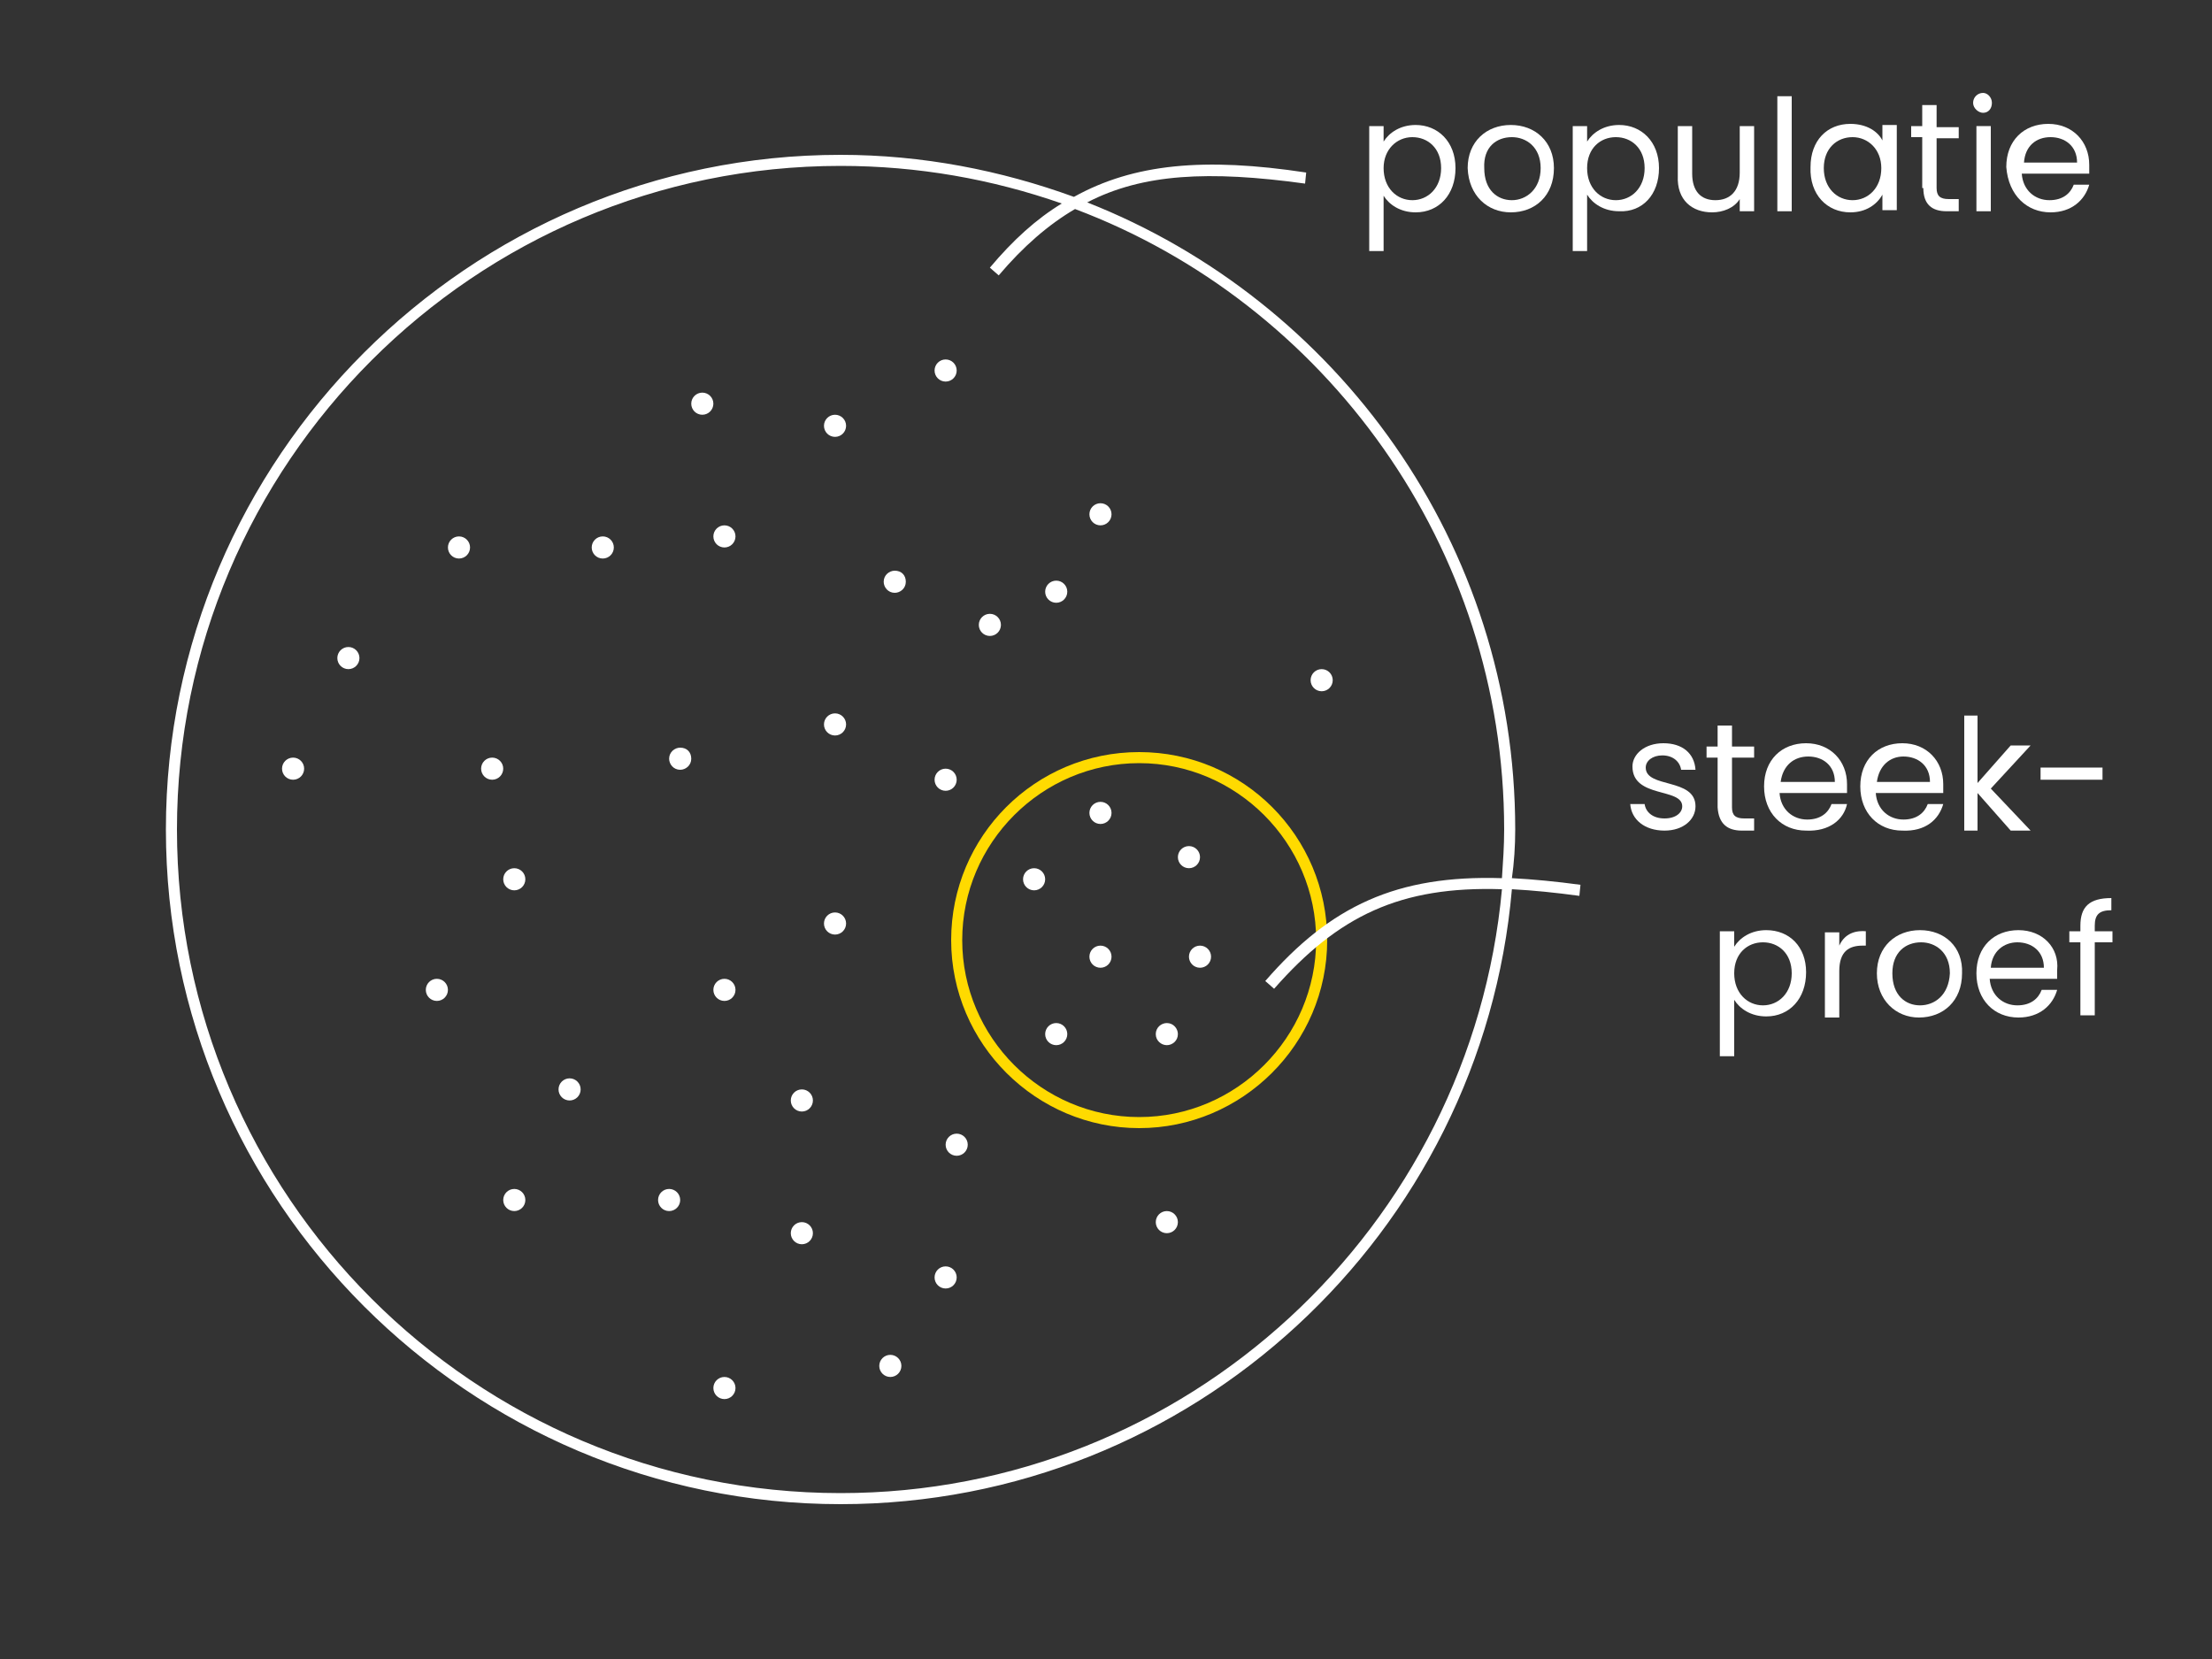 <?xml version="1.0" encoding="utf-8"?>
<!-- Generator: Adobe Illustrator 24.1.0, SVG Export Plug-In . SVG Version: 6.00 Build 0)  -->
<svg version="1.1" id="Layer_1" xmlns="http://www.w3.org/2000/svg" xmlns:xlink="http://www.w3.org/1999/xlink" x="0px" y="0px"
	 viewBox="0 0 200 150" style="enable-background:new 0 0 200 150;" xml:space="preserve">
<rect x="0" y="0" width="200" height="150" fill="#333333" stroke="none"/>
<style type="text/css">
	.st0{fill:#FFFFFF;}
	.st1{fill:#FFDA00;}
</style>
<g>
	<path class="st1" d="M103,102c-9.3,0-17-7.6-17-17s7.6-17,17-17s17,7.6,17,17S112.3,102,103,102z M103,69c-8.8,0-16,7.2-16,16
		s7.2,16,16,16s16-7.2,16-16S111.8,69,103,69z"/>
</g>
<g>
	<path class="st0" d="M125.1,17.7c0.5,0.8,1.5,1.5,2.9,1.5c2.1,0,3.6-1.6,3.6-4c0-2.4-1.6-3.9-3.6-3.9c-1.4,0-2.4,0.7-2.9,1.5v-1.4
		h-1.3v11.3h1.3V17.7z M127.7,12.4c1.4,0,2.6,1,2.6,2.8s-1.2,2.9-2.6,2.9c-1.4,0-2.6-1.1-2.6-2.9C125.1,13.5,126.3,12.4,127.7,12.4z
		"/>
	<path class="st0" d="M136.6,19.2c2.2,0,3.9-1.5,3.9-4c0-2.4-1.7-3.9-3.9-3.9c-2.2,0-3.9,1.5-3.9,3.9
		C132.8,17.7,134.5,19.2,136.6,19.2z M136.7,12.4c1.3,0,2.6,0.9,2.6,2.8c0,1.9-1.3,2.9-2.6,2.9c-1.3,0-2.5-0.9-2.5-2.9
		C134.1,13.3,135.3,12.4,136.7,12.4z"/>
	<path class="st0" d="M150,15.2c0-2.4-1.6-3.9-3.6-3.9c-1.4,0-2.4,0.7-2.9,1.5v-1.4h-1.3v11.3h1.3v-5.1c0.5,0.8,1.5,1.5,2.9,1.5
		C148.5,19.2,150,17.6,150,15.2z M146.1,18.1c-1.4,0-2.6-1.1-2.6-2.9c0-1.8,1.2-2.8,2.6-2.8c1.4,0,2.6,1,2.6,2.8
		S147.5,18.1,146.1,18.1z"/>
	<path class="st0" d="M154.8,19.2c1,0,2-0.4,2.5-1.2v1.1h1.3v-7.7h-1.3v4.2c0,1.7-0.9,2.5-2.2,2.5c-1.3,0-2.1-0.8-2.1-2.4v-4.3h-1.3
		v4.5C151.6,18.1,153,19.2,154.8,19.2z"/>
	<rect x="160.7" y="8.7" class="st0" width="1.3" height="10.4"/>
	<path class="st0" d="M167.3,19.2c1.4,0,2.4-0.7,2.9-1.6v1.4h1.3v-7.7h-1.3v1.4c-0.4-0.8-1.4-1.5-2.9-1.5c-2.1,0-3.6,1.5-3.6,3.9
		C163.6,17.6,165.2,19.2,167.3,19.2z M167.5,12.4c1.4,0,2.6,1.1,2.6,2.8c0,1.8-1.2,2.9-2.6,2.9c-1.4,0-2.6-1.1-2.6-2.9
		S166.1,12.4,167.5,12.4z"/>
	<path class="st0" d="M173.9,17c0,1.5,0.8,2.1,2.1,2.1h1.1V18h-0.9c-0.8,0-1.1-0.3-1.1-1v-4.5h2v-1h-2V9.5h-1.3v1.9h-1v1h1V17z"/>
	<path class="st0" d="M179.3,10.2c0.5,0,0.8-0.4,0.8-0.9s-0.4-0.9-0.8-0.9c-0.5,0-0.9,0.4-0.9,0.9S178.9,10.2,179.3,10.2z"/>
	<rect x="178.7" y="11.4" class="st0" width="1.3" height="7.7"/>
	<path class="st0" d="M185.4,19.2c1.9,0,3.1-1.1,3.5-2.5h-1.4c-0.3,0.8-1,1.4-2.2,1.4c-1.3,0-2.4-0.9-2.5-2.4h6.1c0-0.3,0-0.5,0-0.8
		c0-2.1-1.5-3.7-3.7-3.7c-2.2,0-3.8,1.5-3.8,3.9C181.6,17.7,183.3,19.2,185.4,19.2z M185.4,12.4c1.3,0,2.4,0.8,2.4,2.3H183
		C183.1,13.2,184.1,12.4,185.4,12.4z"/>
	<path class="st0" d="M148.8,69.4c0-0.6,0.6-1.1,1.5-1.1c1,0,1.6,0.6,1.7,1.3h1.3c-0.1-1.5-1.2-2.4-2.9-2.4c-1.7,0-2.8,1-2.8,2.1
		c0,2.9,4.5,1.9,4.5,3.6c0,0.6-0.6,1.1-1.6,1.1c-1.1,0-1.7-0.6-1.8-1.3h-1.3c0.1,1.4,1.3,2.4,3.1,2.4c1.7,0,2.8-1,2.8-2.2
		C153.3,70.3,148.8,71.3,148.8,69.4z"/>
	<path class="st0" d="M157.5,75.1h1.1V74h-0.9c-0.8,0-1.1-0.3-1.1-1v-4.5h2v-1h-2v-1.9h-1.3v1.9h-1v1h1V73
		C155.4,74.5,156.2,75.1,157.5,75.1z"/>
	<path class="st0" d="M167,72.7h-1.4c-0.3,0.8-1,1.4-2.2,1.4c-1.3,0-2.4-0.9-2.5-2.4h6.1c0-0.3,0-0.5,0-0.8c0-2.1-1.5-3.7-3.7-3.7
		c-2.2,0-3.8,1.5-3.8,3.9c0,2.4,1.6,4,3.8,4C165.4,75.2,166.7,74.1,167,72.7z M163.5,68.4c1.3,0,2.4,0.8,2.4,2.3H161
		C161.2,69.2,162.2,68.4,163.5,68.4z"/>
	<path class="st0" d="M175.7,72.7h-1.4c-0.3,0.8-1,1.4-2.2,1.4c-1.3,0-2.4-0.9-2.5-2.4h6.1c0-0.3,0-0.5,0-0.8c0-2.1-1.5-3.7-3.7-3.7
		c-2.2,0-3.8,1.5-3.8,3.9c0,2.4,1.6,4,3.8,4C174.1,75.2,175.3,74.1,175.7,72.7z M172.1,68.4c1.3,0,2.4,0.8,2.4,2.3h-4.8
		C169.9,69.2,170.9,68.4,172.1,68.4z"/>
	<polygon class="st0" points="178.8,71.7 181.8,75.1 183.6,75.1 180,71.3 183.6,67.4 181.8,67.4 178.8,70.8 178.8,64.7 177.6,64.7 
		177.6,75.1 178.8,75.1 	"/>
	<rect x="184.5" y="69.4" class="st0" width="5.6" height="1.1"/>
	<path class="st0" d="M159.7,84.1c-1.4,0-2.4,0.7-2.9,1.5v-1.4h-1.3v11.3h1.3v-5.1c0.5,0.8,1.5,1.5,2.9,1.5c2.1,0,3.6-1.6,3.6-4
		C163.3,85.6,161.8,84.1,159.7,84.1z M159.4,90.9c-1.4,0-2.6-1.1-2.6-2.9c0-1.8,1.2-2.8,2.6-2.8c1.4,0,2.6,1,2.6,2.8
		S160.8,90.9,159.4,90.9z"/>
	<path class="st0" d="M166.3,85.5v-1.2H165v7.7h1.3v-4.2c0-1.8,0.9-2.3,2.1-2.3h0.3v-1.3C167.5,84.1,166.7,84.6,166.3,85.5z"/>
	<path class="st0" d="M173.6,84.1c-2.2,0-3.9,1.5-3.9,3.9c0,2.4,1.7,4,3.8,4c2.2,0,3.9-1.5,3.9-4C177.5,85.6,175.8,84.1,173.6,84.1z
		 M173.6,90.9c-1.3,0-2.5-0.9-2.5-2.9c0-1.9,1.2-2.8,2.6-2.8c1.3,0,2.6,0.9,2.6,2.8C176.2,90,174.9,90.9,173.6,90.9z"/>
	<path class="st0" d="M182.5,84.1c-2.2,0-3.8,1.5-3.8,3.9c0,2.4,1.6,4,3.8,4c1.9,0,3.1-1.1,3.5-2.5h-1.4c-0.3,0.8-1,1.4-2.2,1.4
		c-1.3,0-2.4-0.9-2.5-2.4h6.1c0-0.3,0-0.5,0-0.8C186.2,85.7,184.7,84.1,182.5,84.1z M180,87.5c0.1-1.5,1.2-2.3,2.4-2.3
		c1.3,0,2.4,0.8,2.4,2.3H180z"/>
	<path class="st0" d="M189.4,84.2v-0.5c0-1,0.4-1.4,1.5-1.4v-1.1c-2,0-2.8,0.8-2.8,2.5v0.5h-1v1h1v6.6h1.3v-6.6h1.6v-1H189.4z"/>
	<path class="st0" d="M137,75c0-25.8-16.1-47.8-38.7-56.7c5-2.6,11-2.9,19.7-1.7l0.1-1c-9.2-1.4-15.6-0.8-21,2.2
		C90.5,15.4,83.4,14,76,14c-33.6,0-61,27.4-61,61s27.4,61,61,61c31.8,0,58-24.5,60.7-55.6c1.9,0.1,3.9,0.3,6.1,0.6l0.1-1
		c-2.2-0.3-4.3-0.5-6.2-0.6C136.9,78,137,76.5,137,75z M76,135c-33.1,0-60-26.9-60-60c0-33.1,26.9-60,60-60c7,0,13.7,1.2,20,3.4
		c-2.3,1.4-4.4,3.3-6.5,5.8l0.8,0.7c2.2-2.6,4.5-4.6,6.9-6C119.8,27.4,136,49.4,136,75c0,1.5-0.1,2.9-0.2,4.4
		c-9.5-0.3-15.5,2.5-21.4,9.3l0.8,0.7c5.8-6.6,11.4-9.3,20.6-9C133,110.9,107.3,135,76,135z"/>
	<circle class="st0" cx="65.5" cy="48.5" r="1"/>
	<circle class="st0" cx="75.5" cy="38.5" r="1"/>
	<circle class="st0" cx="63.5" cy="36.5" r="1"/>
	<circle class="st0" cx="85.5" cy="33.5" r="1"/>
	<circle class="st0" cx="95.5" cy="53.5" r="1"/>
	<circle class="st0" cx="75.5" cy="83.5" r="1"/>
	<circle class="st0" cx="95.5" cy="93.5" r="1"/>
	<path class="st0" d="M61.5,67.6c-0.5,0-1,0.4-1,1c0,0.5,0.4,1,1,1c0.5,0,1-0.4,1-1C62.5,68,62.1,67.6,61.5,67.6z"/>
	<path class="st0" d="M105.5,94.5c0.5,0,1-0.4,1-1c0-0.5-0.4-1-1-1c-0.5,0-1,0.4-1,1C104.5,94.1,105,94.5,105.5,94.5z"/>
	<circle class="st0" cx="85.5" cy="70.5" r="1"/>
	<circle class="st0" cx="75.5" cy="65.5" r="1"/>
	<circle class="st0" cx="65.5" cy="89.5" r="1"/>
	<circle class="st0" cx="60.5" cy="108.5" r="1"/>
	<circle class="st0" cx="51.5" cy="98.5" r="1"/>
	<circle class="st0" cx="72.5" cy="99.5" r="1"/>
	<circle class="st0" cx="72.5" cy="111.5" r="1"/>
	<circle class="st0" cx="80.5" cy="123.5" r="1"/>
	<circle class="st0" cx="86.5" cy="103.5" r="1"/>
	<circle class="st0" cx="46.5" cy="108.5" r="1"/>
	<circle class="st0" cx="93.5" cy="79.5" r="1"/>
	<circle class="st0" cx="99.5" cy="86.5" r="1"/>
	<circle class="st0" cx="108.5" cy="86.5" r="1"/>
	<circle class="st0" cx="44.5" cy="69.5" r="1"/>
	<circle class="st0" cx="54.5" cy="49.5" r="1"/>
	<circle class="st0" cx="89.5" cy="56.5" r="1"/>
	<circle class="st0" cx="99.5" cy="46.5" r="1"/>
	<circle class="st0" cx="119.5" cy="61.5" r="1"/>
	<circle class="st0" cx="107.5" cy="77.5" r="1"/>
	<circle class="st0" cx="99.5" cy="73.5" r="1"/>
	<path class="st0" d="M80.9,51.6c-0.5,0-1,0.4-1,1c0,0.5,0.4,1,1,1c0.5,0,1-0.4,1-1C81.9,52,81.5,51.6,80.9,51.6z"/>
	<circle class="st0" cx="39.5" cy="89.5" r="1"/>
	<circle class="st0" cx="41.5" cy="49.5" r="1"/>
	<circle class="st0" cx="31.5" cy="59.5" r="1"/>
	<circle class="st0" cx="26.5" cy="69.5" r="1"/>
	<circle class="st0" cx="46.5" cy="79.5" r="1"/>
	<circle class="st0" cx="85.5" cy="115.5" r="1"/>
	<circle class="st0" cx="65.5" cy="125.5" r="1"/>
	<circle class="st0" cx="105.5" cy="110.5" r="1"/>
</g>
</svg>
